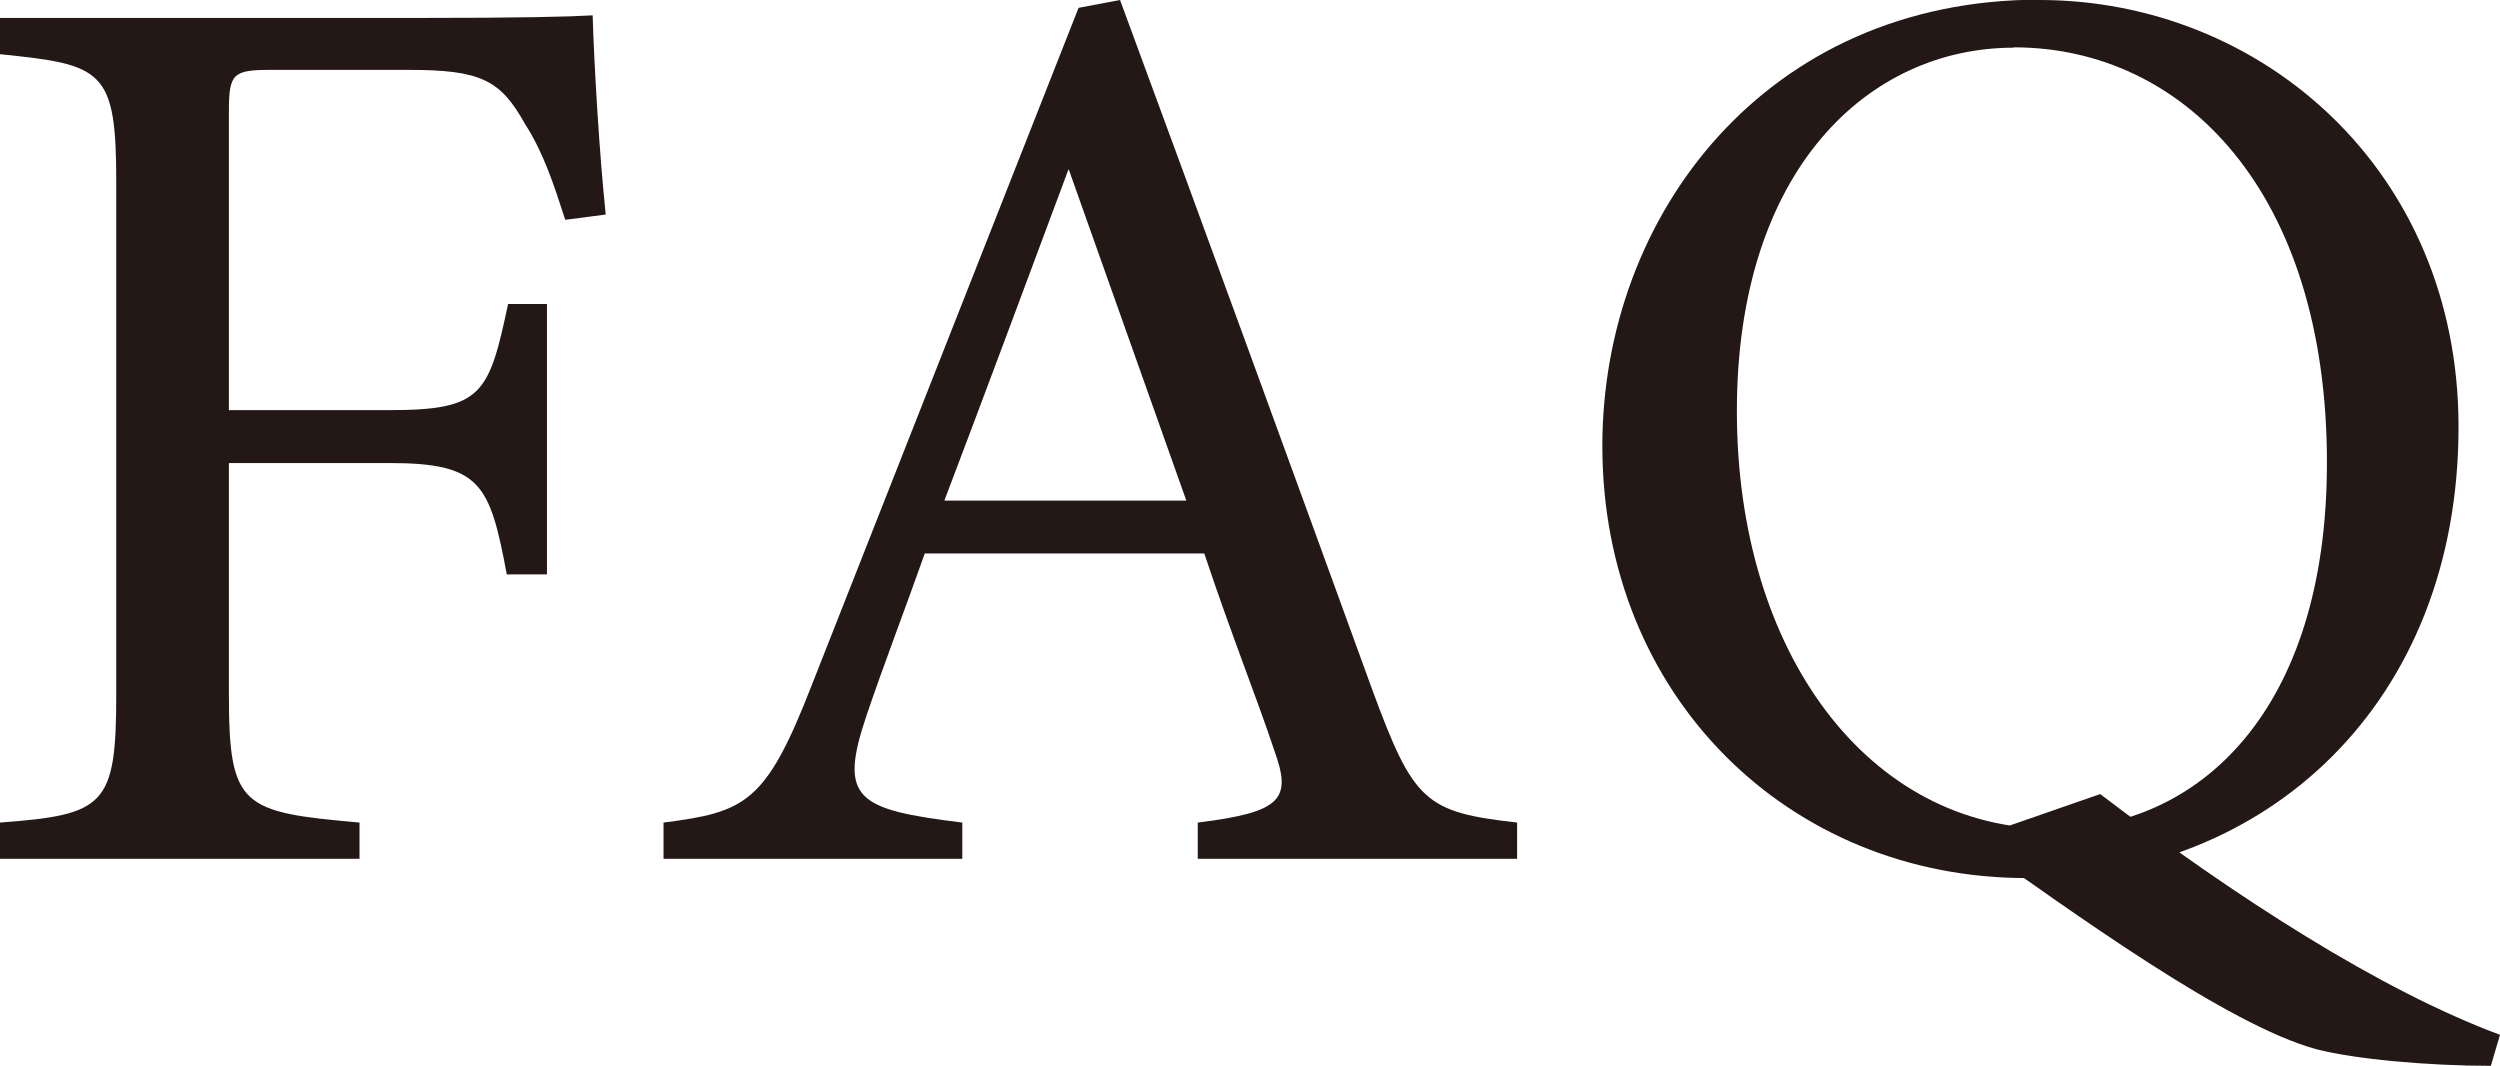 <?xml version="1.0" encoding="UTF-8"?> <svg xmlns="http://www.w3.org/2000/svg" id="_レイヤー_2" data-name="レイヤー 2" viewBox="0 0 76.56 32.64"><defs><style> .cls-1 { fill: #231815; stroke-width: 0px; } </style></defs><g id="_レイヤー_4" data-name="レイヤー 4"><g><path class="cls-1" d="M17.31,6.73c-.36-1.11-.67-2.06-1.23-2.93-.75-1.35-1.35-1.66-3.56-1.66h-4.24c-1.15,0-1.27.12-1.27,1.27v9.15h4.91c2.85,0,3.05-.48,3.64-3.25h1.19v8.28h-1.23c-.52-2.77-.79-3.41-3.6-3.41h-4.91v7.09c0,3.45.4,3.6,4,3.92v1.11H0v-1.11c3.21-.24,3.56-.51,3.56-3.92V5.58c0-3.45-.4-3.6-3.56-3.92V.55h12.56c3.56,0,4.91-.04,5.59-.08.04,1.43.2,4.2.4,6.1l-1.23.16Z"></path><path class="cls-1" d="M36.68,26.3v-1.11c2.58-.32,2.89-.71,2.34-2.22-.51-1.54-1.31-3.53-2.14-6.02h-8.56c-.63,1.78-1.23,3.33-1.78,4.95-.87,2.57-.32,2.89,2.93,3.29v1.11h-9.15v-1.11c2.5-.32,3.13-.59,4.52-4.16L33.03.24l1.27-.24c2.5,6.77,5.23,14.26,7.72,21.11,1.27,3.45,1.62,3.76,4.44,4.08v1.11h-9.78ZM32.72,5.19c-1.27,3.41-2.61,7.01-3.8,10.14h7.41l-3.6-10.14Z"></path><path class="cls-1" d="M62.46,0c6.77,0,12.83,5.19,12.83,13.07,0,8.52-5.94,13.82-13.23,13.82s-12.99-5.58-12.99-13.23c0-7.09,5.03-13.67,13.39-13.67ZM61.67,1.46c-4.44,0-8.48,3.72-8.48,11.13s4.04,12.79,9.67,12.79c4.44,0,8.4-3.57,8.4-11.21,0-8.32-4.4-12.72-9.59-12.72ZM64.32,24.32c4.16,3.17,8.6,6.02,12.24,7.37l-.28.95c-1.9,0-4.16-.2-5.35-.51-2.73-.75-7.41-4.16-10.62-6.42l4-1.39Z"></path></g></g></svg> 